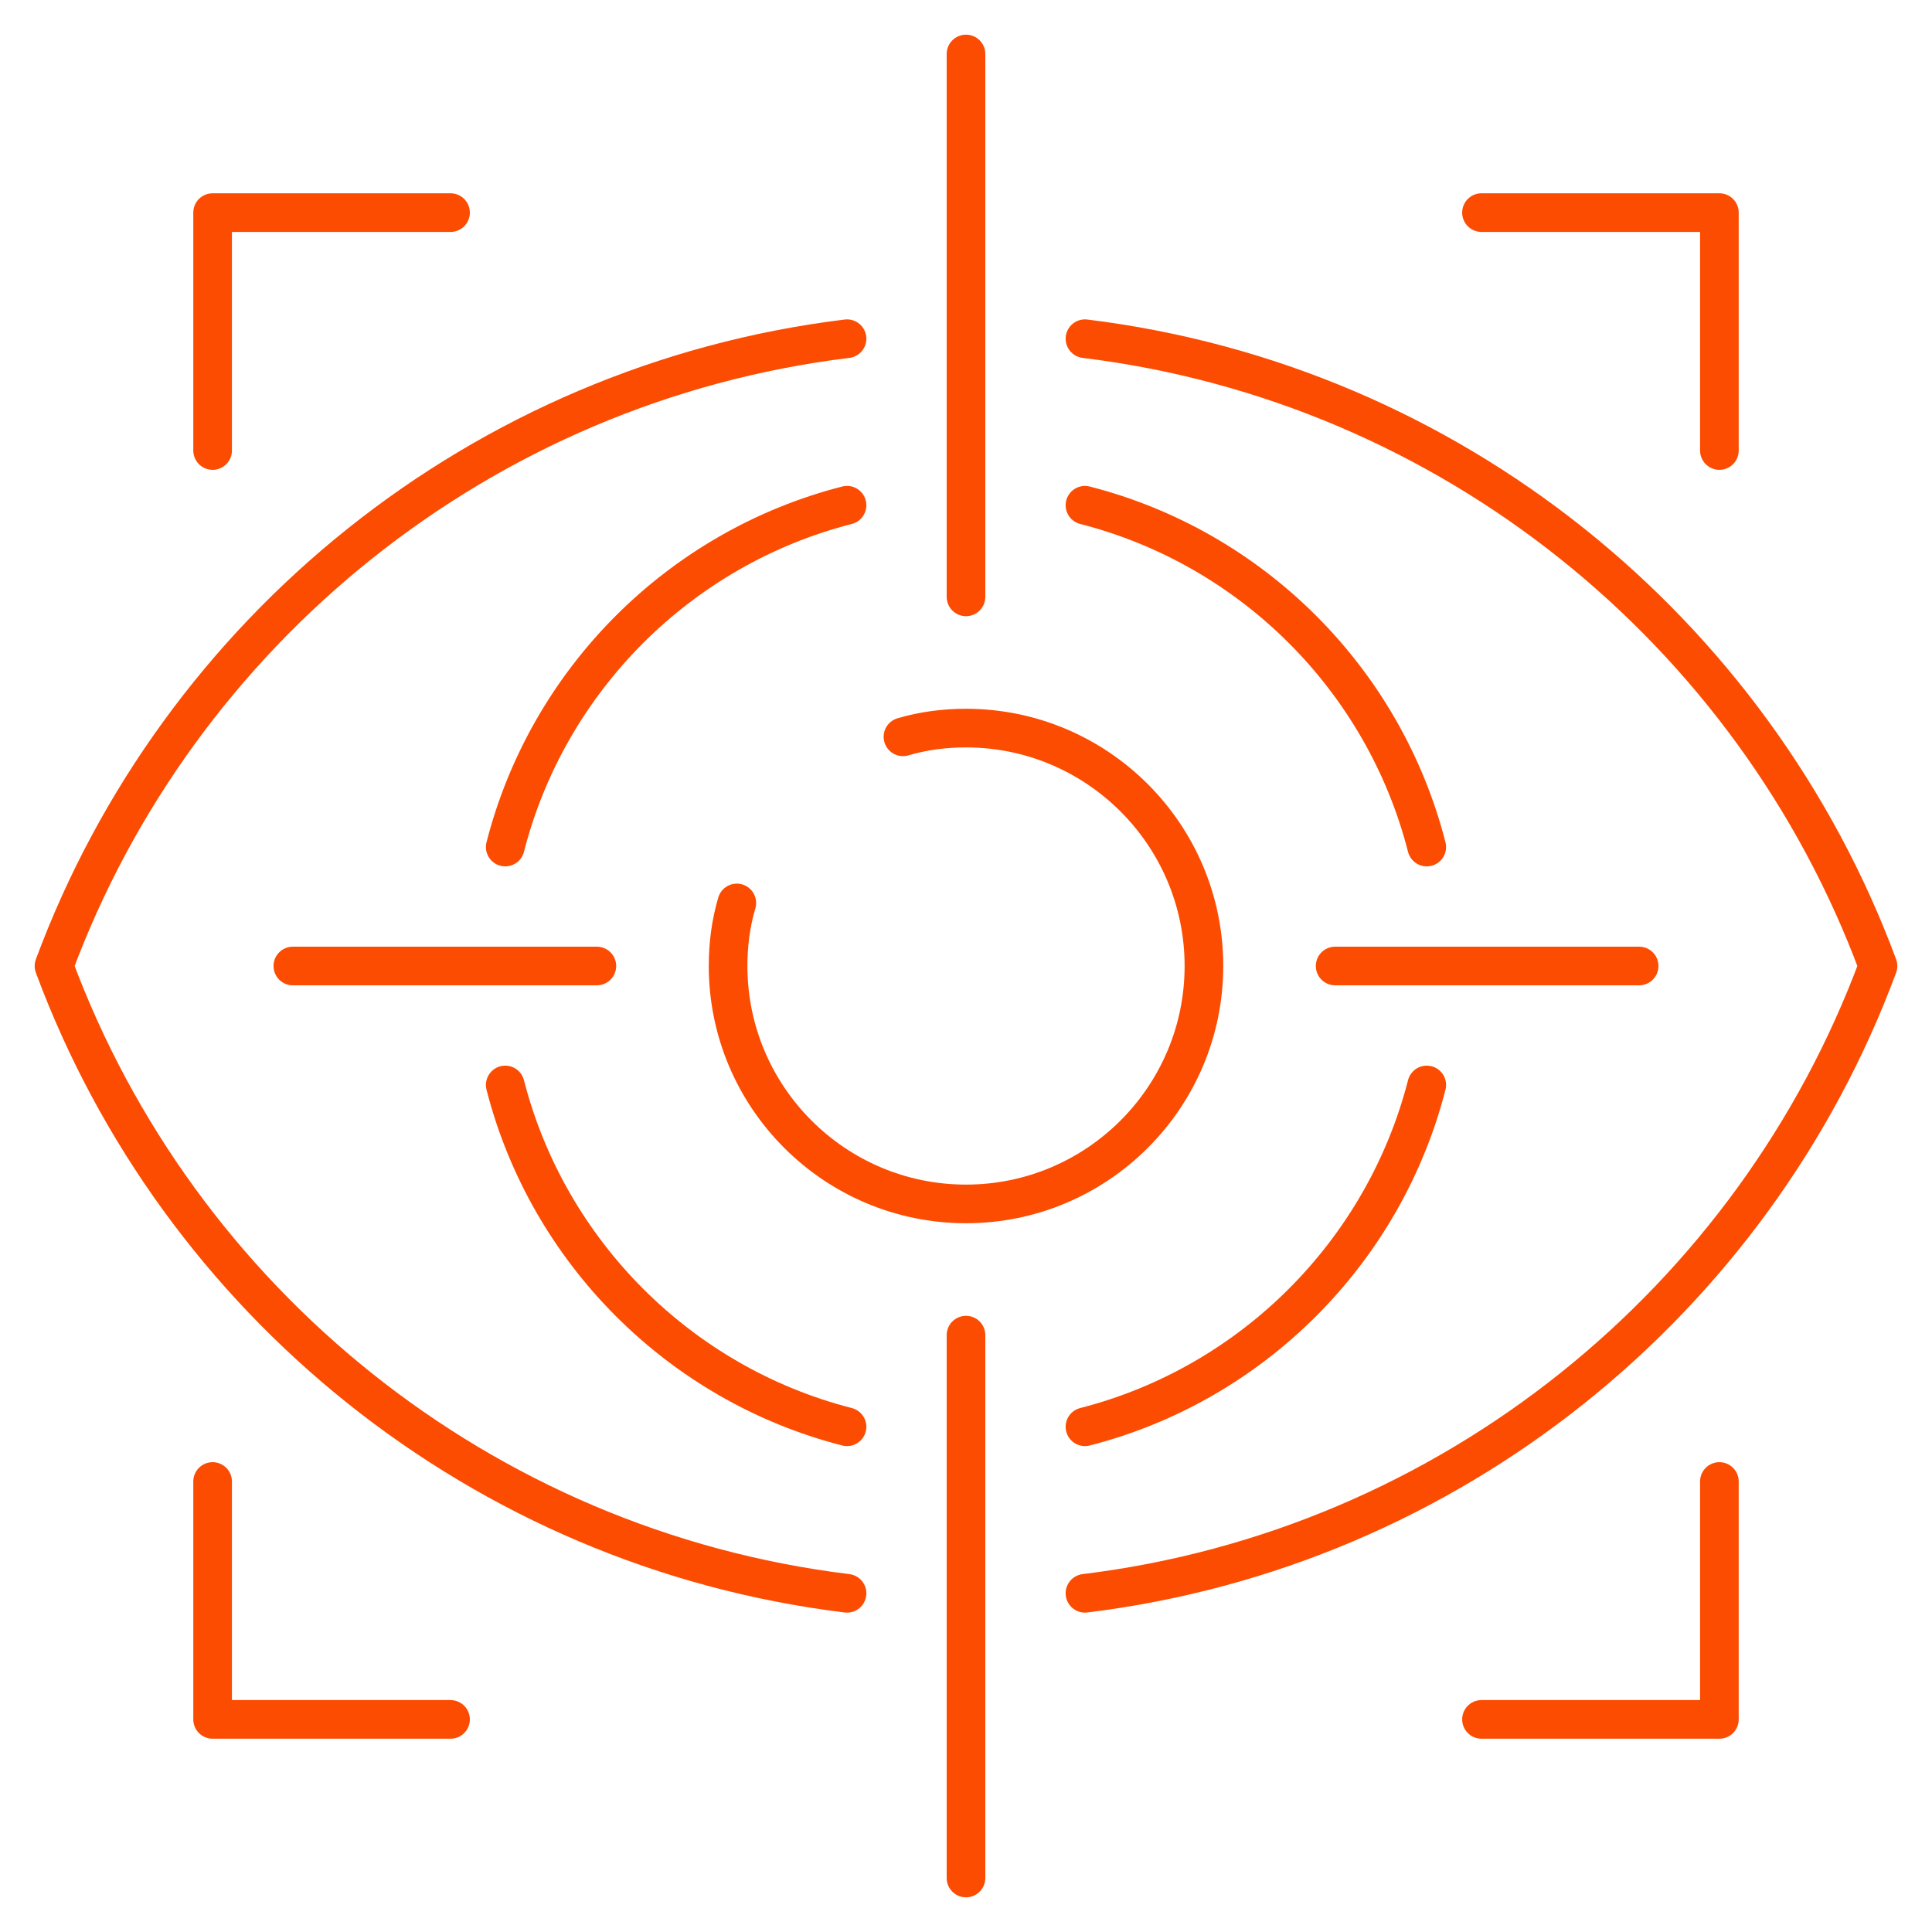 <?xml version="1.0" encoding="utf-8"?>
<!-- Generator: Adobe Illustrator 17.0.0, SVG Export Plug-In . SVG Version: 6.00 Build 0)  -->
<!DOCTYPE svg PUBLIC "-//W3C//DTD SVG 1.1//EN" "http://www.w3.org/Graphics/SVG/1.1/DTD/svg11.dtd">
<svg version="1.1" id="Layer_1" xmlns="http://www.w3.org/2000/svg" xmlns:xlink="http://www.w3.org/1999/xlink" x="0px" y="0px"
	 width="150px" height="150px" viewBox="0 0 150 150" enable-background="new 0 0 150 150" xml:space="preserve">
<g>
	<path fill="none" stroke="#FC4C02" stroke-width="3" stroke-linecap="round" stroke-linejoin="round" d="M84.236,26.297
		c28.415,3.479,51.936,22.72,61.572,48.703c-9.636,25.983-33.157,45.225-61.572,48.703"/>
	<path fill="none" stroke="#FC4C02" stroke-width="3" stroke-linecap="round" stroke-linejoin="round" d="M65.764,123.704
		C37.348,120.225,13.828,100.984,4.192,75c9.636-25.983,33.156-45.225,61.572-48.703"/>
	<path fill="none" stroke="#FC4C02" stroke-width="3" stroke-linecap="round" stroke-linejoin="round" d="M84.236,39.227
		c12.992,3.325,23.213,13.546,26.537,26.538"/>
	<path fill="none" stroke="#FC4C02" stroke-width="3" stroke-linecap="round" stroke-linejoin="round" d="M39.226,65.764
		c3.325-12.992,13.546-23.213,26.537-26.538"/>
	<path fill="none" stroke="#FC4C02" stroke-width="3" stroke-linecap="round" stroke-linejoin="round" d="M84.236,110.774
		c12.992-3.325,23.213-13.577,26.537-26.538"/>
	<path fill="none" stroke="#FC4C02" stroke-width="3" stroke-linecap="round" stroke-linejoin="round" d="M39.226,84.236
		c3.325,12.961,13.546,23.213,26.537,26.538"/>
	<path fill="none" stroke="#FC4C02" stroke-width="3" stroke-linecap="round" stroke-linejoin="round" d="M70.106,57.206
		c1.57-0.462,3.202-0.677,4.895-0.677c10.19,0,18.472,8.281,18.472,18.471s-8.281,18.472-18.472,18.472
		c-10.19,0-18.472-8.281-18.472-18.472c0-1.693,0.215-3.325,0.677-4.895"/>
	<polyline fill="none" stroke="#FC4C02" stroke-width="3" stroke-linecap="round" stroke-linejoin="round" points="133.493,34.978 
		133.493,16.507 115.022,16.507 	"/>
	<polyline fill="none" stroke="#FC4C02" stroke-width="3" stroke-linecap="round" stroke-linejoin="round" points="34.979,16.507 
		16.507,16.507 16.507,34.978 	"/>
	<polyline fill="none" stroke="#FC4C02" stroke-width="3" stroke-linecap="round" stroke-linejoin="round" points="115.022,133.494 
		133.493,133.494 133.493,115.022 	"/>
	<polyline fill="none" stroke="#FC4C02" stroke-width="3" stroke-linecap="round" stroke-linejoin="round" points="16.507,115.022 
		16.507,133.494 34.979,133.494 	"/>
	
		<line fill="none" stroke="#FC4C02" stroke-width="3" stroke-linecap="round" stroke-linejoin="round" x1="75" y1="145.808" x2="75" y2="103.66"/>
	
		<line fill="none" stroke="#FC4C02" stroke-width="3" stroke-linecap="round" stroke-linejoin="round" x1="75" y1="46.34" x2="75" y2="4.192"/>
	
		<line fill="none" stroke="#FC4C02" stroke-width="3" stroke-linecap="round" stroke-linejoin="round" x1="127.263" y1="75" x2="103.66" y2="75"/>
	
		<line fill="none" stroke="#FC4C02" stroke-width="3" stroke-linecap="round" stroke-linejoin="round" x1="46.339" y1="75" x2="22.737" y2="75"/>
</g>
</svg>
